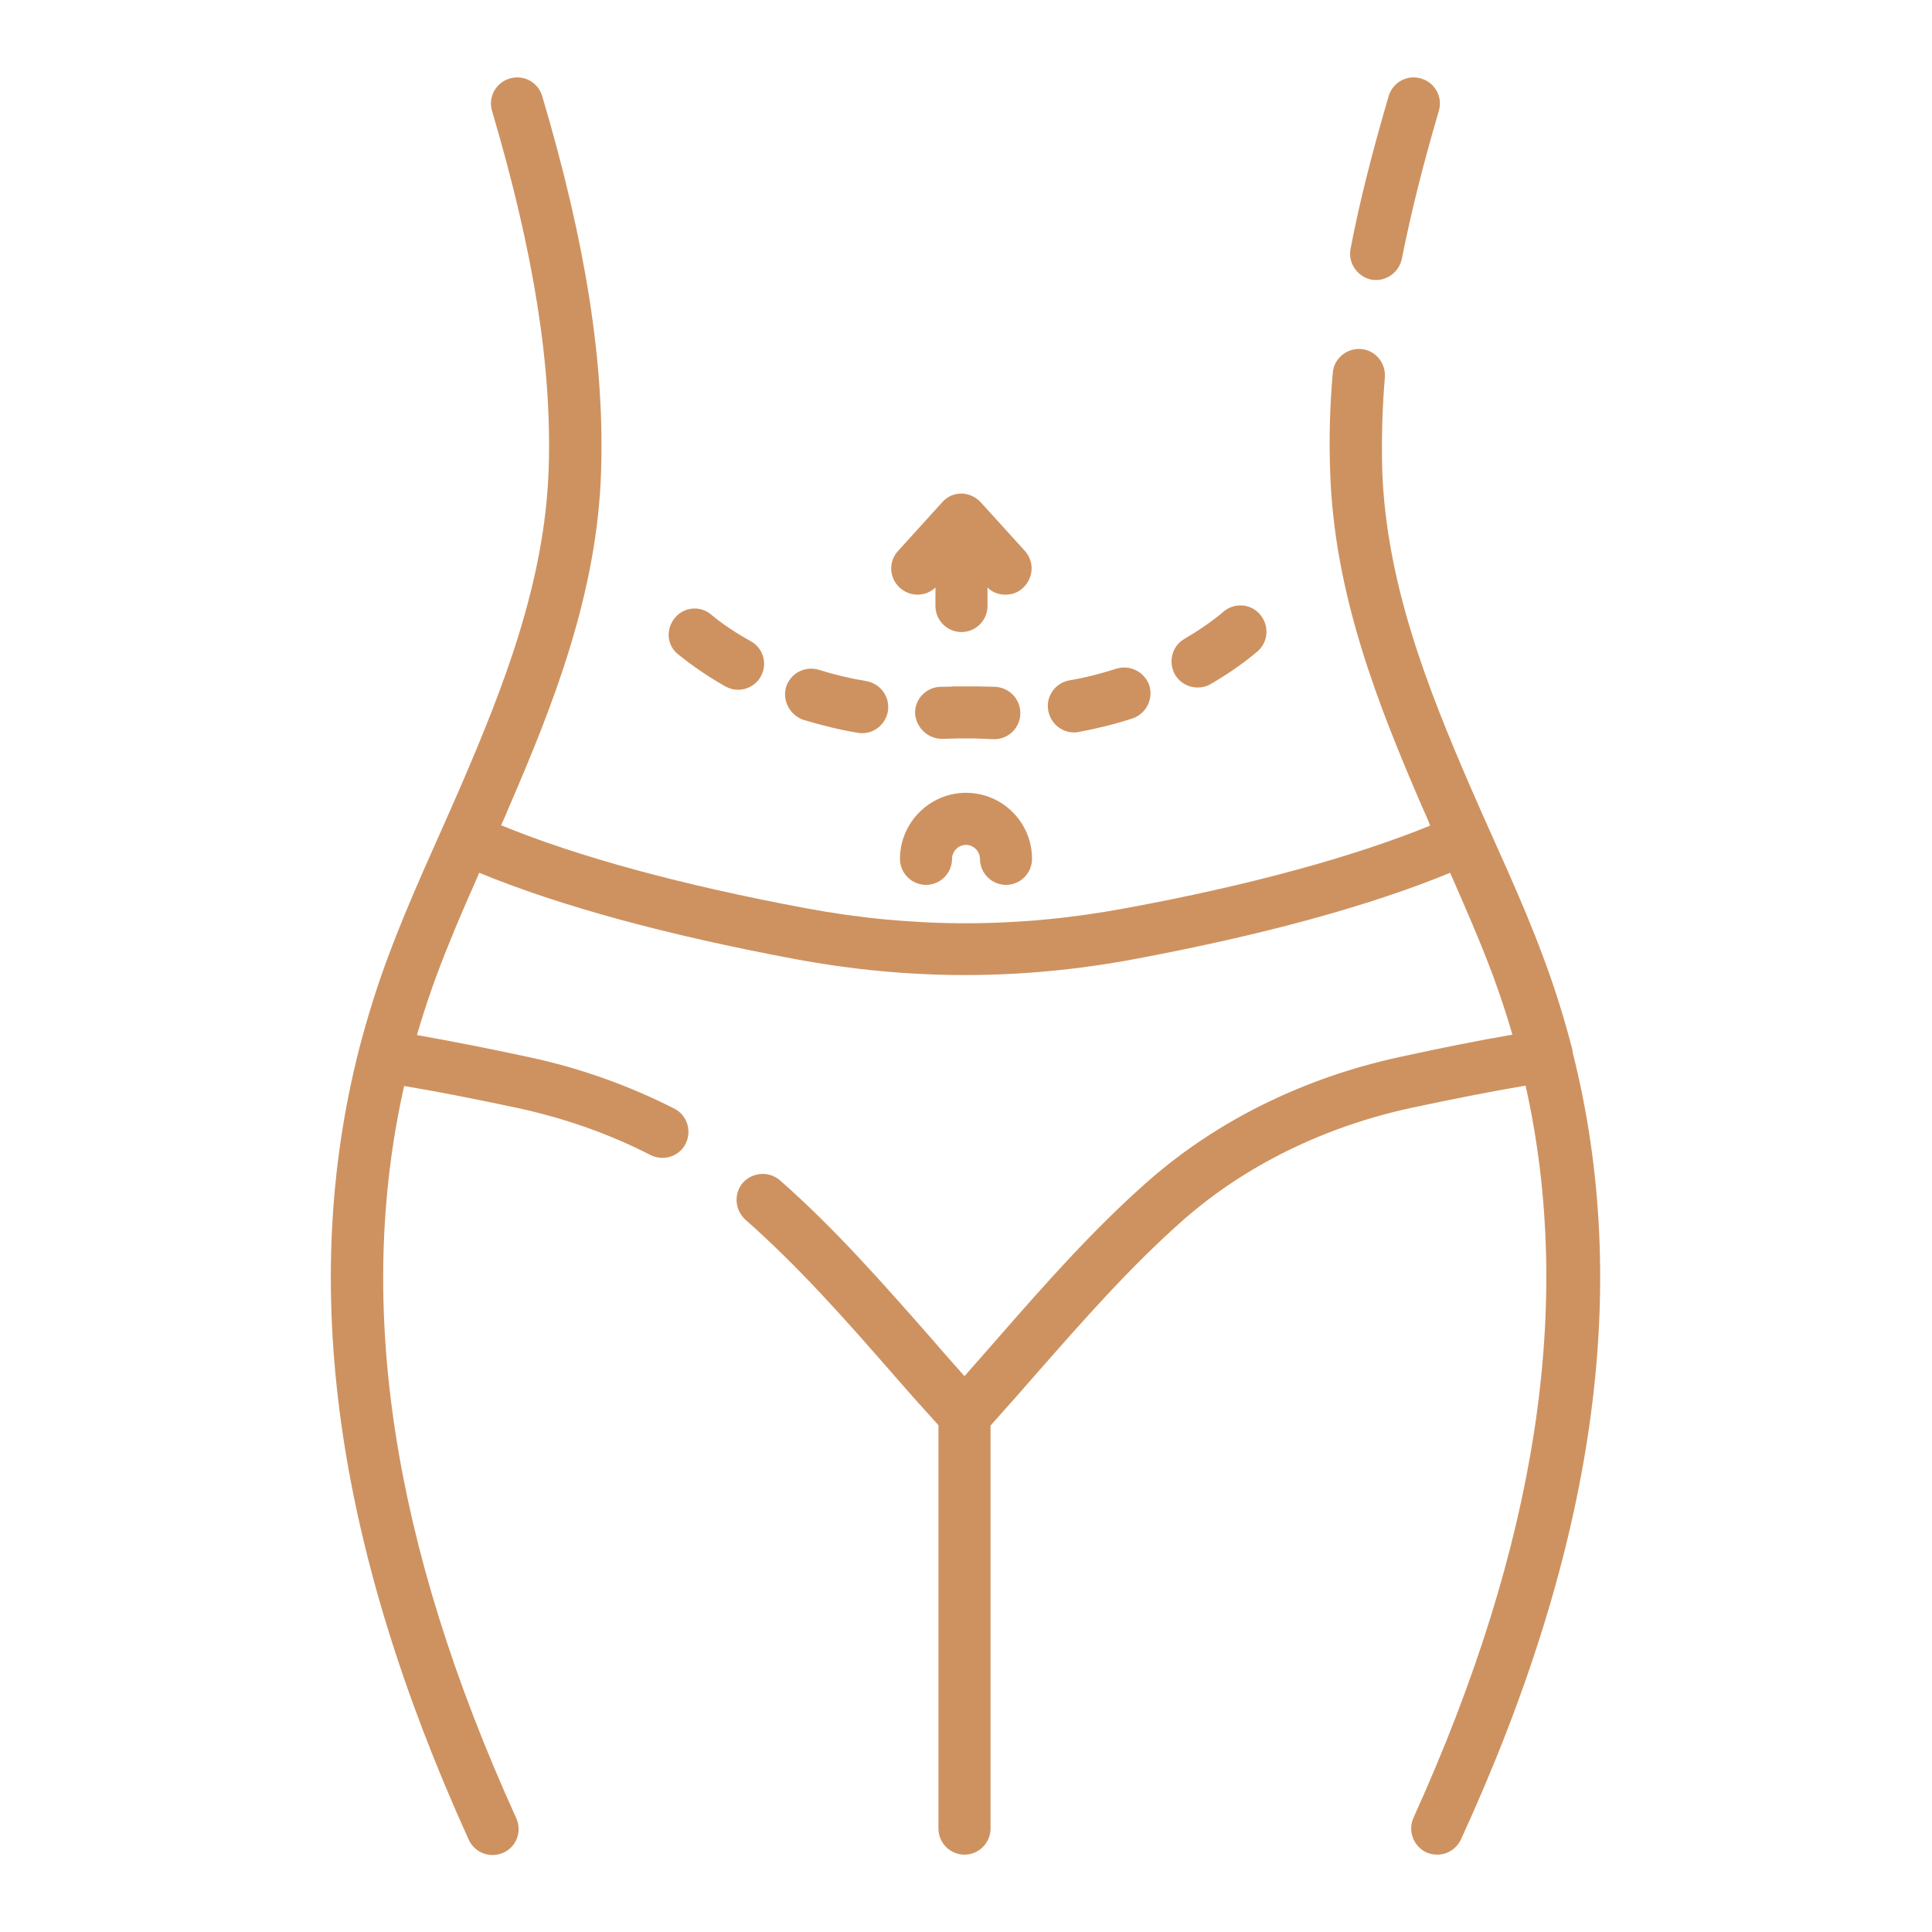 <?xml version="1.0" encoding="UTF-8"?>
<!-- Generator: Adobe Illustrator 26.1.0, SVG Export Plug-In . SVG Version: 6.00 Build 0)  -->
<svg xmlns="http://www.w3.org/2000/svg" xmlns:xlink="http://www.w3.org/1999/xlink" version="1.1" id="图层_1" x="0px" y="0px" viewBox="0 0 512 512" style="enable-background:new 0 0 512 512;" xml:space="preserve">
<style type="text/css">
	.st0{fill:#CE9260;}
</style>
<path class="st0" d="M284.6,194.1c0.4,0,0.8,0,1.2-0.1c4.8-0.9,9.7-2.1,14.3-3.6c3.6-1.2,5.6-5.1,4.5-8.7c-1.2-3.6-5.1-5.6-8.7-4.5  c-4.1,1.3-8.3,2.4-12.5,3.1c-3.8,0.7-6.3,4.3-5.6,8C278.4,191.7,281.3,194.1,284.6,194.1z"></path>
<path class="st0" d="M317.4,182.2c1.2,0,2.4-0.3,3.4-0.9c8-4.6,12.4-8.7,12.6-8.8c2.8-2.6,3-6.9,0.4-9.8s-7-3-9.8-0.4  c0,0-3.6,3.2-10.1,7c-3.3,1.9-4.4,6.1-2.5,9.5C312.7,181,315,182.2,317.4,182.2z"></path>
<path class="st0" d="M249.8,195.8c1.3,0,2.6-0.1,3.8-0.1h4.7c1.7,0.1,3.4,0.1,5.1,0.2h0.1c3.8,0,6.9-3.1,6.9-6.9c0-3.8-3-6.9-6.9-7  c-1.5,0-3.1-0.1-4.7-0.1c-0.1,0-0.2,0-0.4,0h-5.1c-0.1,0-0.2,0-0.4,0c-1.2,0.1-2.4,0.1-3.6,0.1c-3.8,0.1-6.9,3.2-6.8,7.1  C242.8,192.9,246,195.9,249.8,195.8z"></path>
<path class="st0" d="M179.7,173.4c2,1.6,6.2,4.9,12.5,8.5c1.1,0.6,2.2,0.9,3.4,0.9c2.4,0,4.8-1.3,6-3.5c1.9-3.3,0.7-7.6-2.7-9.4  c-5.6-3.1-9.1-5.9-10.4-7c-2.9-2.5-7.3-2.1-9.7,0.9S176.7,171,179.7,173.4z"></path>
<path class="st0" d="M213,190.8c4.7,1.4,9.5,2.6,14.3,3.4c0.4,0.1,0.8,0.1,1.2,0.1c3.3,0,6.2-2.4,6.8-5.8c0.6-3.8-1.9-7.3-5.7-8  c-4.3-0.7-8.5-1.7-12.6-3c-3.7-1.1-7.5,0.9-8.7,4.6C207.3,185.8,209.4,189.6,213,190.8z"></path>
<path class="st0" d="M245.4,234.5c3.8,0,6.9-3.1,6.9-6.9c0-2,1.7-3.7,3.7-3.7c2,0,3.7,1.7,3.7,3.7c0,3.8,3.1,6.9,6.9,6.9  c3.8,0,6.9-3.1,6.9-6.9c0-9.7-7.9-17.5-17.5-17.5s-17.5,7.9-17.5,17.5C238.5,231.4,241.6,234.5,245.4,234.5z"></path>
<path class="st0" d="M247.9,155.7v4.9c0,3.8,3.1,6.9,6.9,6.9c3.8,0,6.9-3.1,6.9-6.9v-4.9c1.3,1.3,3,1.9,4.8,1.9  c1.7,0,3.3-0.6,4.6-1.8c2.8-2.6,3.1-6.9,0.5-9.8l-11.7-12.9c-1.3-1.4-3.2-2.3-5.1-2.3h0c-2,0-3.8,0.8-5.1,2.3L238,146  c-2.6,2.8-2.4,7.2,0.5,9.8C241.2,158.2,245.3,158.2,247.9,155.7z"></path>
<path class="st0" d="M416.8,279c0-0.3-0.1-0.5-0.1-0.8c-2.1-8.2-4.7-16.5-7.7-24.5c-5.7-15.4-12.8-30.1-19.3-45.1  c-11.3-26.1-22.4-54.1-23.4-84.2c-0.2-7.8,0-16,0.7-24.4c0.3-3.8-2.5-7.2-6.3-7.5c-3.8-0.3-7.2,2.5-7.5,6.3c-0.8,8.9-1,17.7-0.7,26  c1,32.6,12.7,62,24.5,89.3c0.7,1.5,1.4,3.1,2,4.7c-20.4,8.3-48.1,15.9-80.8,21.9c-28.5,5.3-56.1,5.3-84.6,0  c-32.7-6.1-60.4-13.6-80.8-22c0.7-1.5,1.4-3.1,2-4.6c11.8-27.3,23.5-56.8,24.5-89.3c0.9-28.6-4-60.2-15.6-99.3  c-1.1-3.7-4.9-5.8-8.6-4.7s-5.8,4.9-4.7,8.6c11.1,37.6,15.9,67.8,15,94.9c-1,30.1-12.1,58.1-23.4,84.3c-6.5,15-13.5,29.7-19.2,45.1  c-3,8-5.3,15.5-7.5,23.8c-0.1,0.2-0.1,0.5-0.2,0.7c0,0,0,0,0,0.1c-15.9,62.5-6.3,131.2,29.1,209.2c1.2,2.6,3.7,4.1,6.3,4.1  c1,0,1.9-0.2,2.9-0.6c3.5-1.6,5-5.7,3.4-9.2c-32.9-72.4-42.7-136.2-29.7-194c9.6,1.6,19.6,3.6,30.4,5.9c12.3,2.7,24,6.8,34.9,12.4  c3.4,1.7,7.6,0.4,9.3-3c1.7-3.4,0.4-7.6-3-9.3c-12-6.1-24.8-10.7-38.3-13.6c-10.6-2.3-20.4-4.2-29.9-5.9c2.4-8.3,5.3-16.5,8.6-24.5  c2.2-5.5,4.6-11,7-16.4c0.3-0.7,0.6-1.4,0.9-2.1c21.4,8.8,49.6,16.5,83.9,22.9c30.2,5.6,59.5,5.6,89.6,0  c34.2-6.4,62.4-14.1,83.8-22.9c3.9,8.9,7.9,18,11.3,27.1c1.9,5.2,3.7,10.5,5.2,15.8c-9.4,1.6-19.2,3.6-29.8,5.9  c-25.4,5.5-48.3,16.8-66.5,32.7c-14.8,13-27.8,27.8-40.3,42.1c-2.8,3.2-5.7,6.5-8.6,9.8c-2.9-3.3-5.8-6.5-8.6-9.8  c-12.6-14.3-25.6-29.2-40.3-42.1c-2.9-2.5-7.2-2.2-9.8,0.6c-2.5,2.9-2.2,7.2,0.6,9.8c14.1,12.4,26.8,26.8,39.1,40.9  c3.9,4.5,8,9.1,12.1,13.6v106.9c0,3.8,3.1,6.9,6.9,6.9c3.8,0,6.9-3.1,6.9-6.9V377.8c4.1-4.6,8.2-9.2,12.1-13.7  c12.3-14,25-28.5,39.1-40.9c16.3-14.3,37.2-24.6,60.3-29.6c10.8-2.3,20.8-4.3,30.3-5.9c12.9,57.8,3.1,121.6-29.7,194  c-1.6,3.5,0,7.6,3.4,9.2c0.9,0.4,1.9,0.6,2.9,0.6c2.6,0,5.1-1.5,6.3-4.1C422.8,409.8,432.5,341.3,416.8,279z"></path>
<path class="st0" d="M363.4,74.1c0.5,0.1,0.9,0.1,1.3,0.1c3.2,0,6.1-2.3,6.8-5.6c2.4-12.1,5.6-24.9,9.8-39.2c1.1-3.7-1-7.5-4.7-8.6  s-7.5,1-8.6,4.7c-4.3,14.7-7.7,27.9-10.1,40.5C357.2,69.7,359.7,73.3,363.4,74.1z"></path>
</svg>
